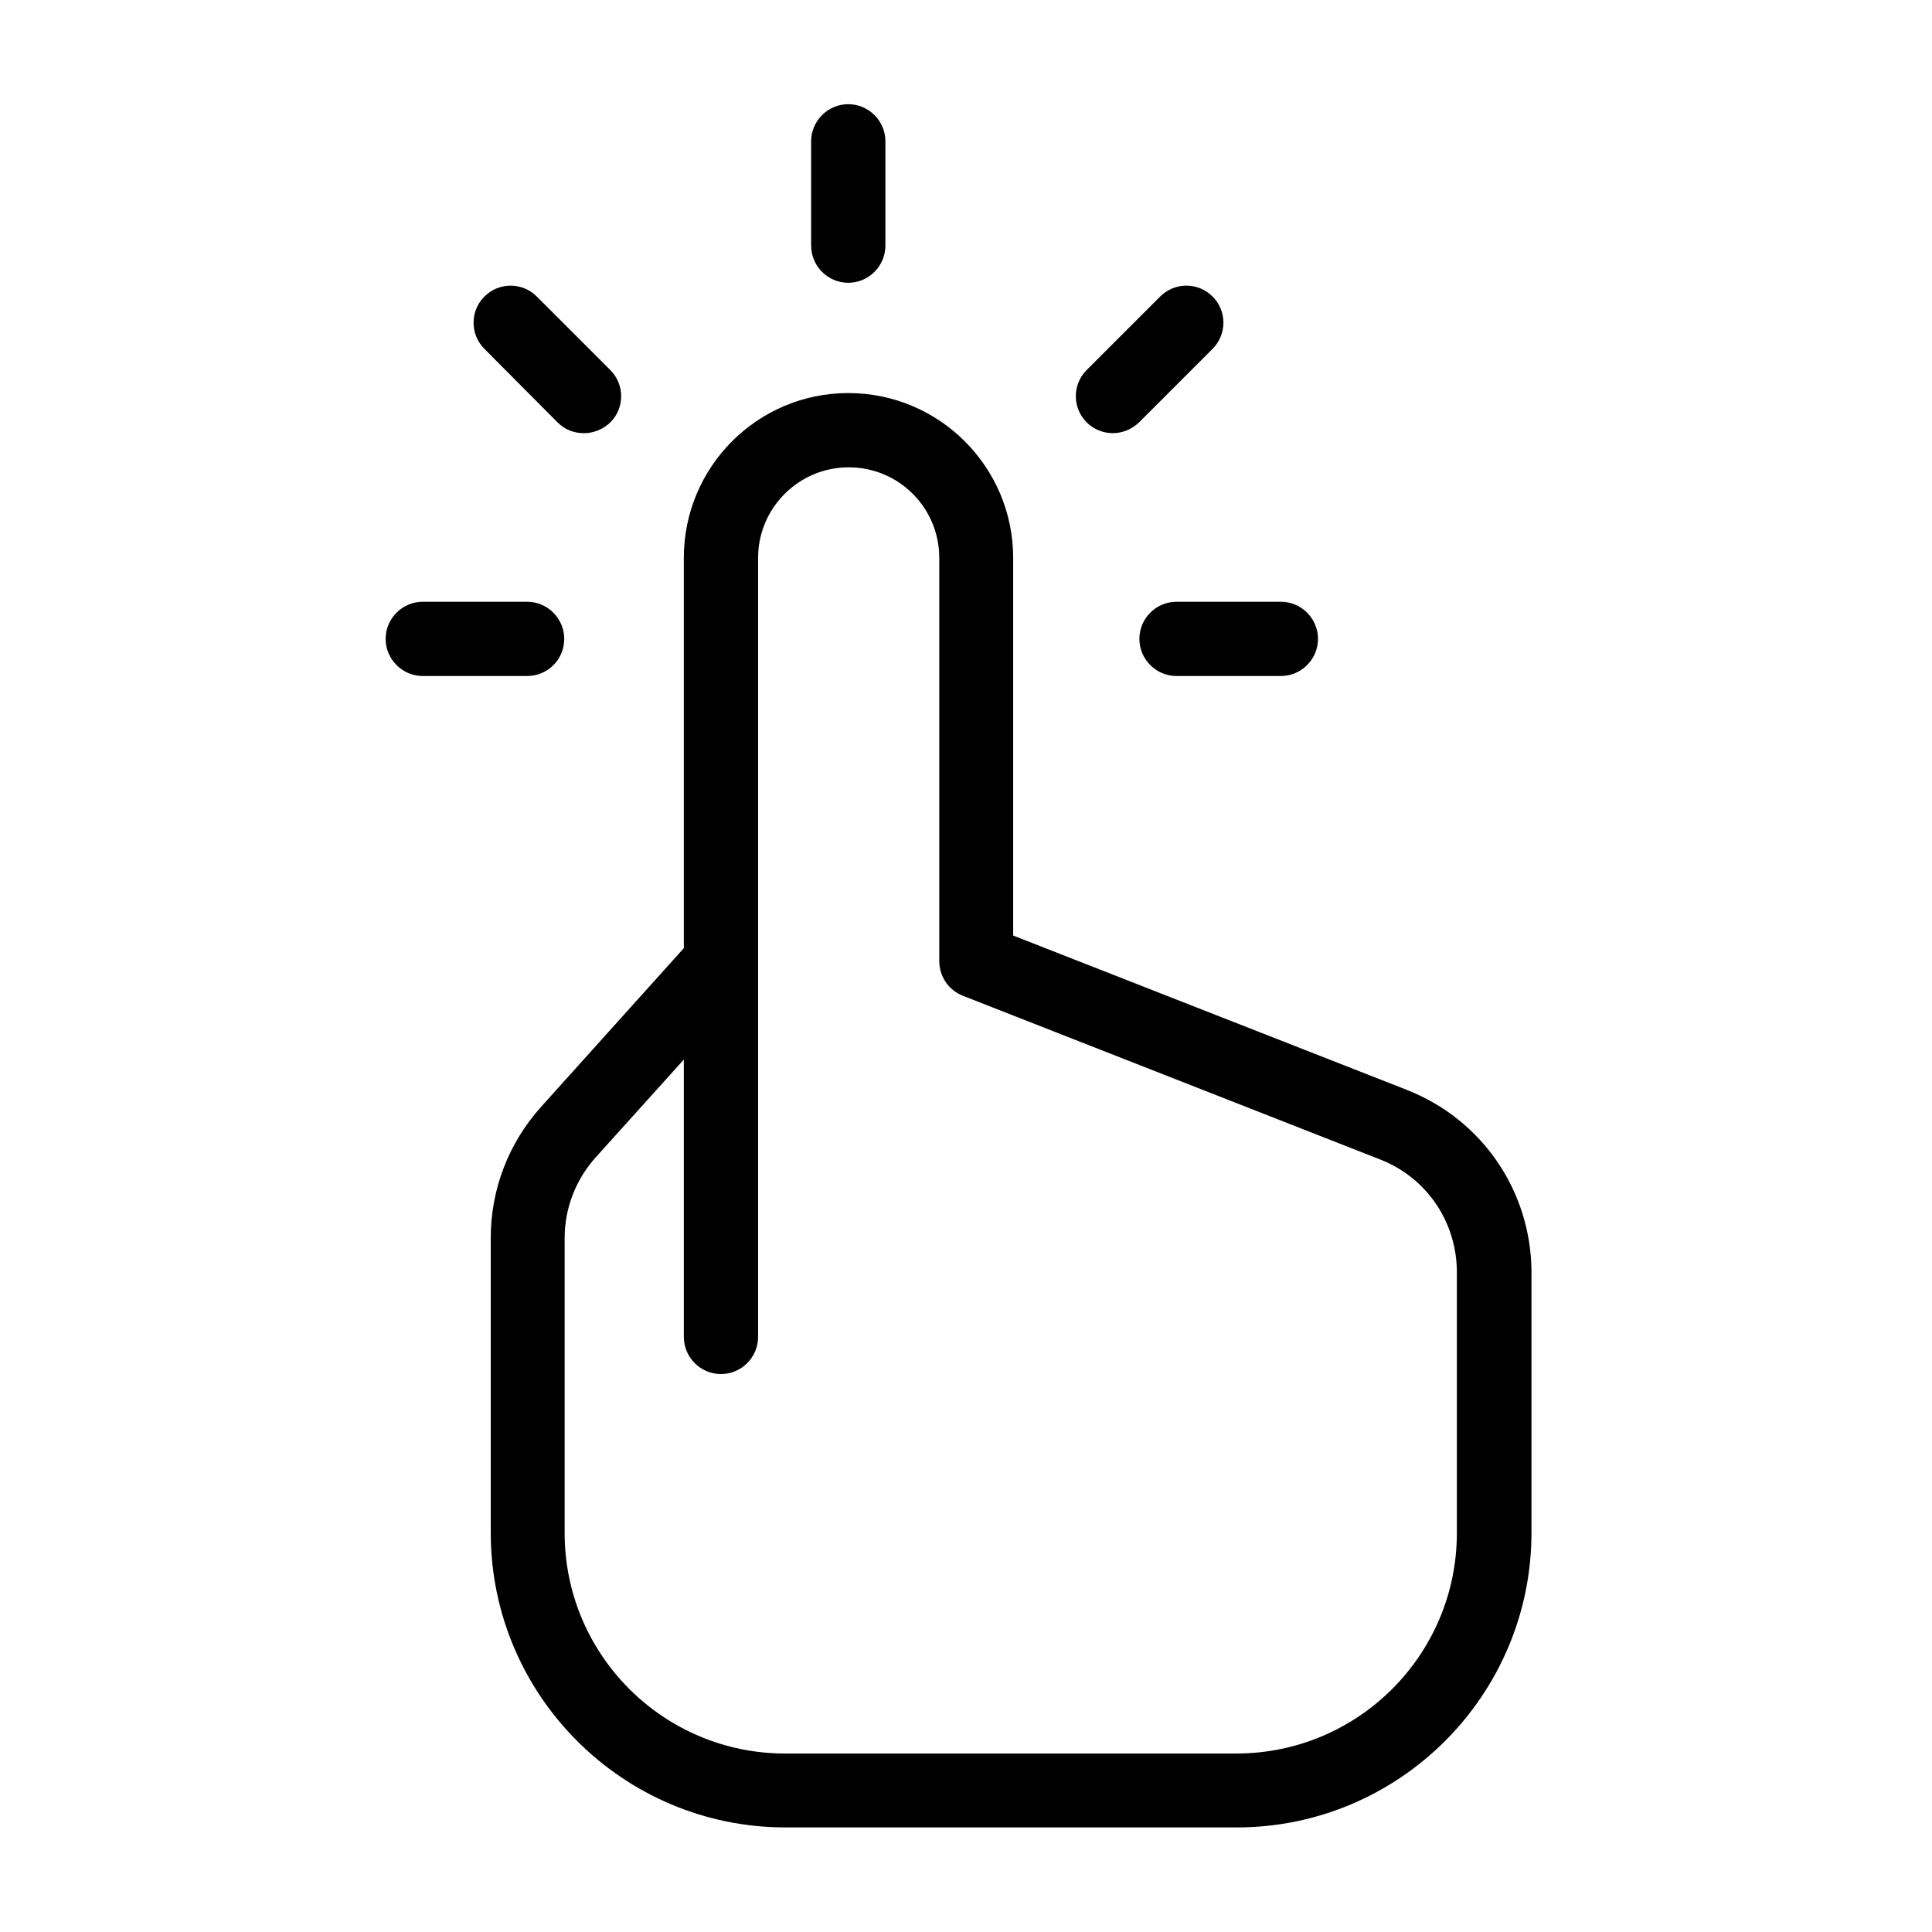 <?xml version="1.0" encoding="UTF-8"?>
<!-- Uploaded to: SVG Repo, www.svgrepo.com, Generator: SVG Repo Mixer Tools -->
<svg fill="#000000" width="800px" height="800px" version="1.1" viewBox="144 144 512 512" xmlns="http://www.w3.org/2000/svg">
 <g>
  <path d="m516.9 432.86-104.4-40.934v-100.07c0-24.109-19.582-43.691-43.691-43.691-24.105 0.004-43.59 19.586-43.59 43.691v103.42l-37.883 42.117c-8.562 9.543-13.285 21.844-13.285 34.637v78.129c0 43.098 35.031 78.129 78.129 78.129h119.55c43.098 0 78.129-35.031 78.129-78.129v-69.078c-0.094-21.352-12.984-40.344-32.961-48.215zm13.184 117.39c0 32.273-26.176 58.449-58.449 58.449l-119.55 0.004c-32.273 0-58.449-26.176-58.449-58.449v-78.129c0-7.969 2.953-15.547 8.266-21.453l23.32-25.879v73.504c0 5.41 4.43 9.84 9.84 9.84 5.41 0 9.84-4.43 9.84-9.84v-99.188-0.098-107.16c0-13.188 10.727-24.008 24.008-24.008 13.285 0 24.008 10.727 24.008 24.008v106.86c0 4.035 2.461 7.676 6.199 9.152l110.6 43.395c12.398 4.82 20.367 16.629 20.367 29.914z"/>
  <path d="m368.8 218.94c5.41 0 9.84-4.43 9.84-9.84v-27.648c0-5.41-4.43-9.84-9.84-9.84-5.41 0-9.84 4.43-9.84 9.84v27.648c0 5.414 4.43 9.84 9.84 9.84z"/>
  <path d="m445.95 313.31c0 5.41 4.43 9.84 9.84 9.84h27.652c5.41 0 9.84-4.43 9.84-9.84s-4.43-9.84-9.84-9.84h-27.652c-5.414 0-9.84 4.426-9.84 9.84z"/>
  <path d="m293.53 313.31c0-5.41-4.43-9.84-9.84-9.84h-27.652c-5.41 0-9.84 4.43-9.84 9.84s4.43 9.84 9.84 9.84h27.652c5.41 0 9.84-4.332 9.84-9.84z"/>
  <path d="m438.87 258.79c2.559 0 5.019-0.984 6.988-2.856l19.484-19.484c3.836-3.836 3.836-10.035 0-13.875-3.836-3.836-10.035-3.836-13.875 0l-19.484 19.484c-3.836 3.836-3.836 10.035 0 13.875 1.867 1.871 4.426 2.856 6.887 2.856z"/>
  <path d="m291.76 255.94c1.969 1.969 4.43 2.856 6.988 2.856s5.019-0.984 6.988-2.856c3.836-3.836 3.836-10.035 0-13.875l-19.484-19.484c-3.836-3.836-10.035-3.836-13.875 0-3.836 3.836-3.836 10.035 0 13.875z"/>
 </g>
</svg>